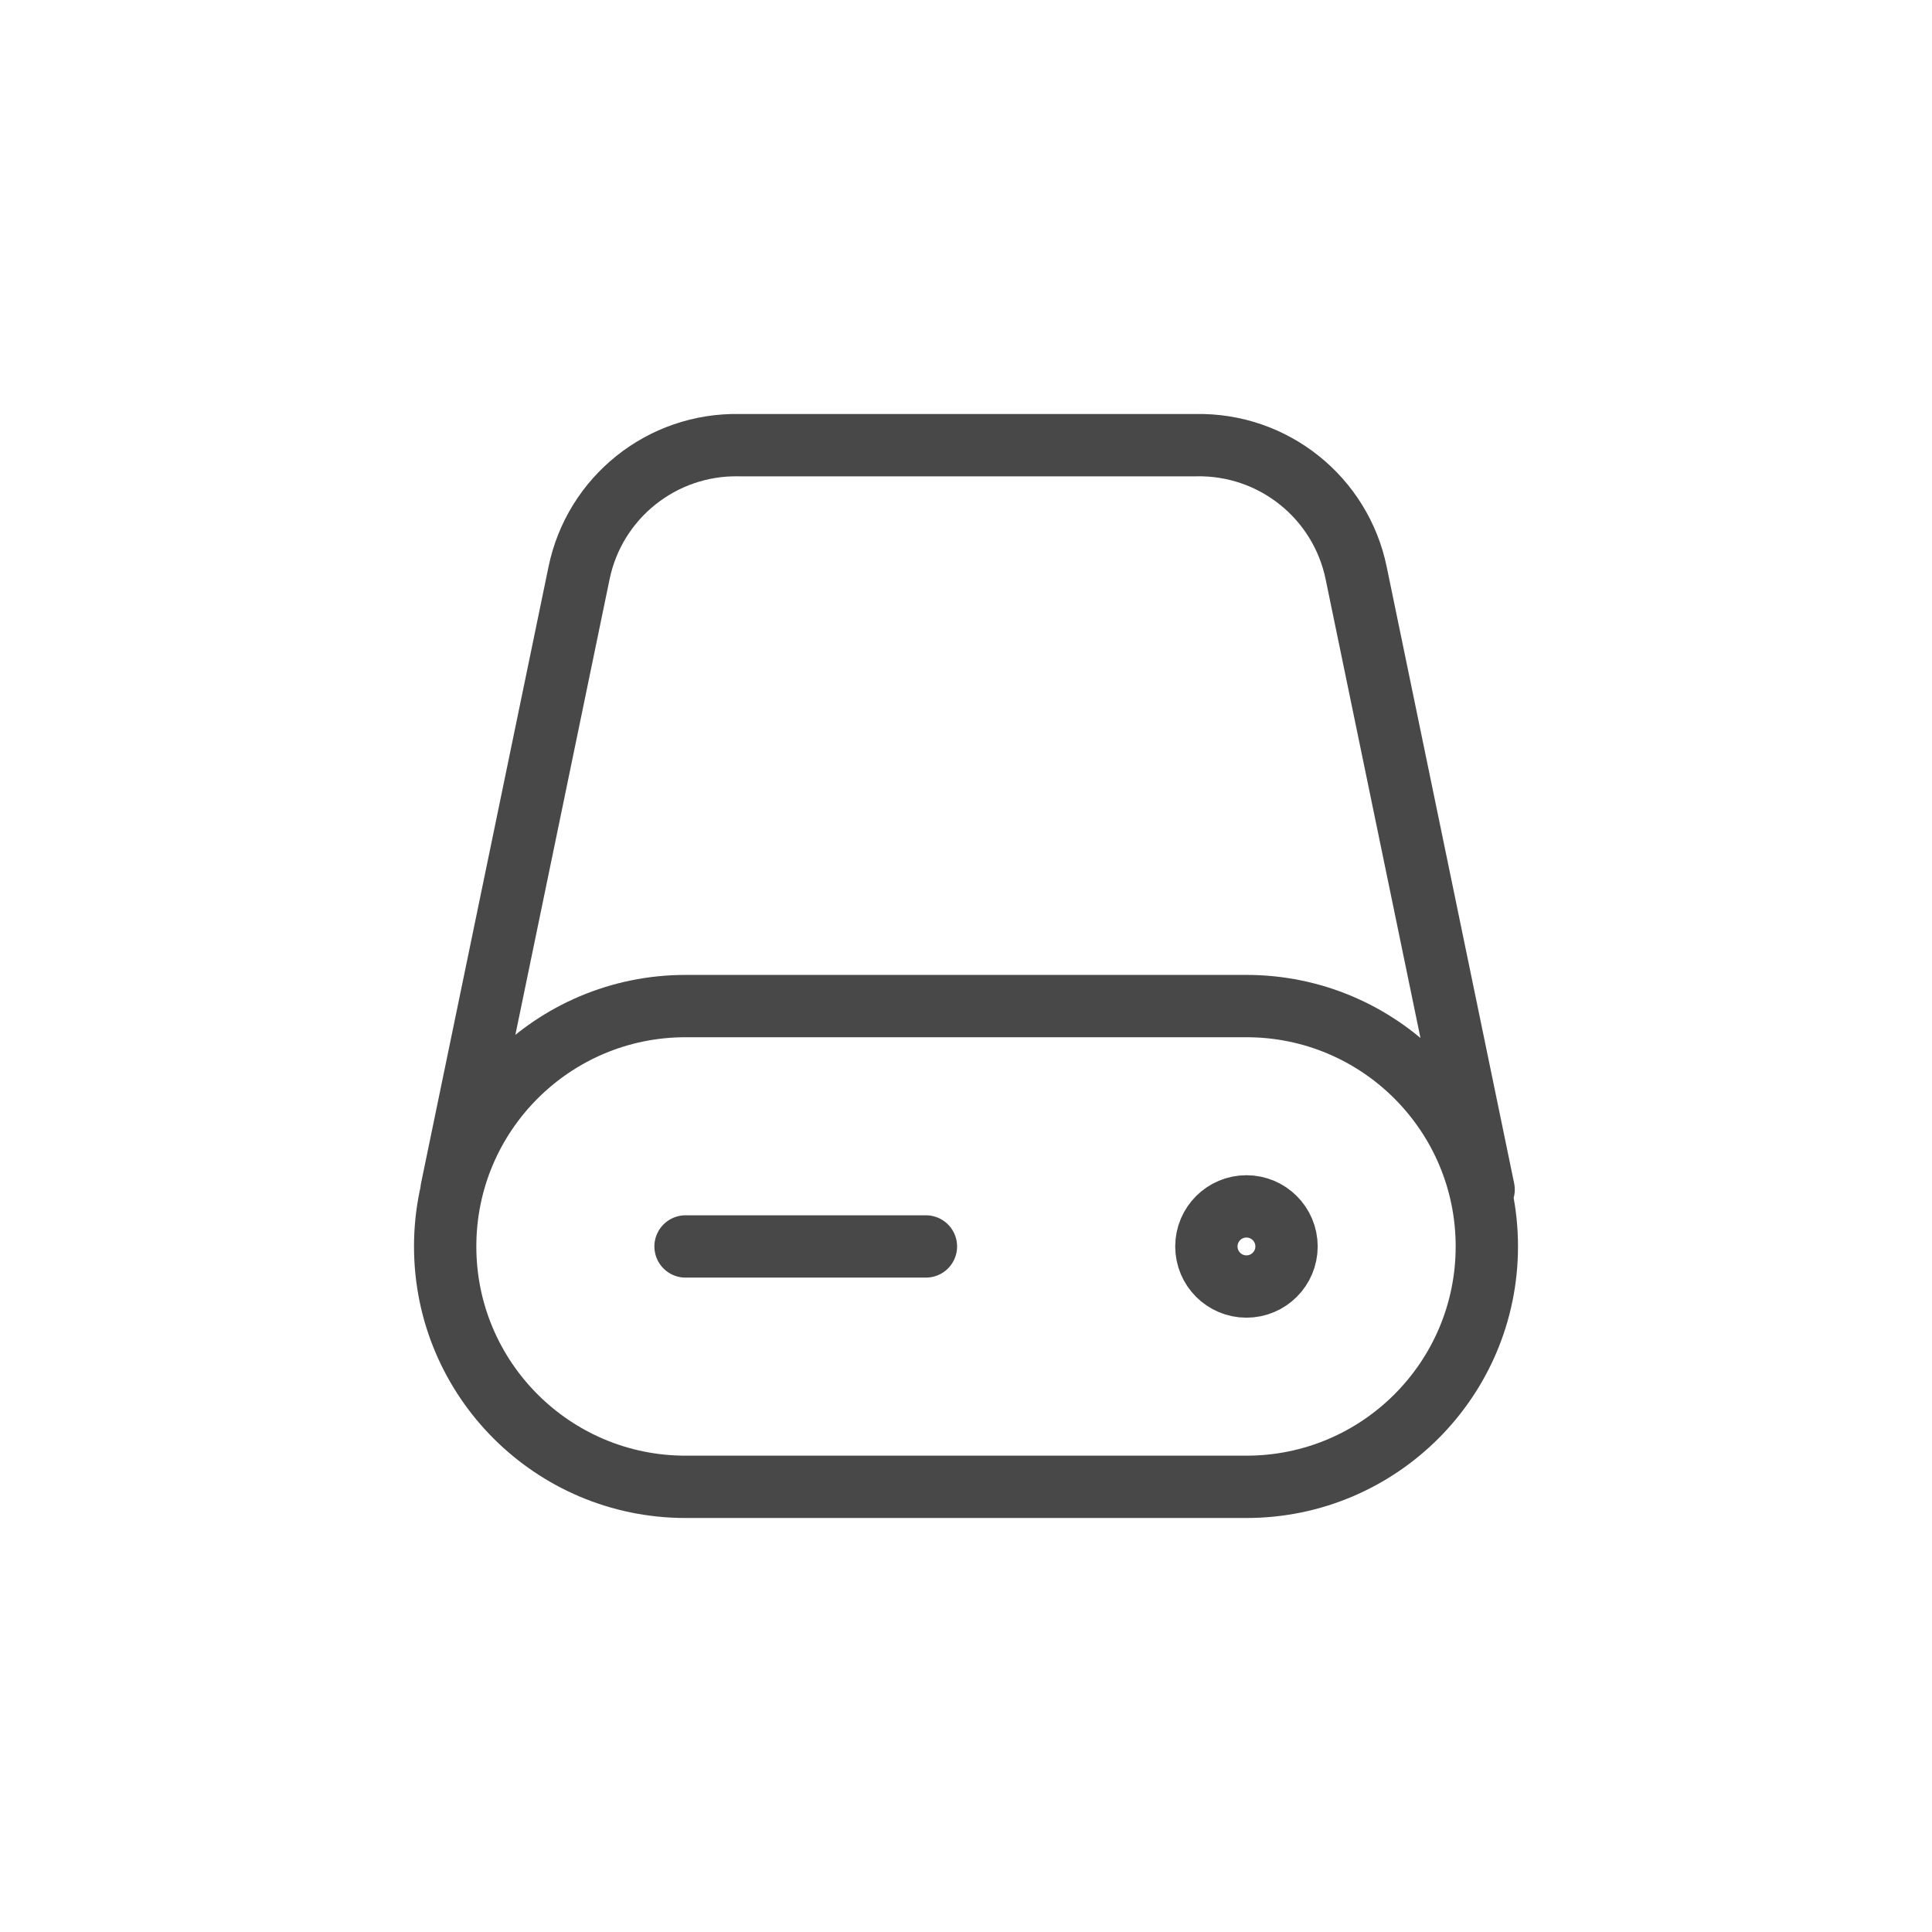 <?xml version="1.0" encoding="utf-8" standalone="yes"?>
<!DOCTYPE svg PUBLIC "-//W3C//DTD SVG 1.1//EN" "http://www.w3.org/Graphics/SVG/1.1/DTD/svg11.dtd">
<svg width="62" height="62" viewBox="0 0 62 62" style="fill:none;stroke:none;fill-rule:evenodd;clip-rule:evenodd;stroke-linecap:round;stroke-linejoin:round;stroke-miterlimit:1.5;" version="1.1" xmlns="http://www.w3.org/2000/svg" xmlns:xlink="http://www.w3.org/1999/xlink"><rect id="" x="0" y="0" width="62" height="62" style="fill: #ffffff;"></rect><g id="items" style="isolation: isolate"><g id="blend" style="mix-blend-mode:multiply"><g id="g-root-2_1qa39h213pve2s-fill" data-item-order="0" data-item-id="2_1qa39h213pve2s" data-item-class="Icon Stroke SceneTarget Indexed ColorStrokeBlack" data-item-index="none" data-renderer-id="0" transform="translate(3, 3)"></g><g id="g-root-2_1qa39h213pve2s-stroke" data-item-order="0" data-item-id="2_1qa39h213pve2s" data-item-class="Icon Stroke SceneTarget Indexed ColorStrokeBlack" data-item-index="none" data-renderer-id="0" transform="translate(3, 3)"><g id="2_1qa39h213pve2s-stroke" fill="none" stroke-linecap="butt" stroke-linejoin="miter" stroke-miterlimit="4" stroke="#484848" stroke-width="2"><g><path d="M 37 44.714C 41.26 44.714 44.714 41.26 44.714 37C 44.714 32.74 41.26 29.286 37 29.286L 19 29.286C 14.74 29.286 11.286 32.74 11.286 37C 11.286 41.26 14.74 44.714 19 44.714ZM 11.491 35.174L 15.58 15.4C 16.076 12.967 18.24 11.236 20.723 11.286L 35.38 11.286C 37.863 11.236 40.027 12.967 40.523 15.4L 44.611 35.174M 19 37L 26.714 37M 35.714 37C 35.714 37.71 36.29 38.286 37 38.286C 37.71 38.286 38.286 37.71 38.286 37C 38.286 36.29 37.71 35.714 37 35.714C 36.29 35.714 35.714 36.29 35.714 37"></path></g></g></g></g></g></svg>